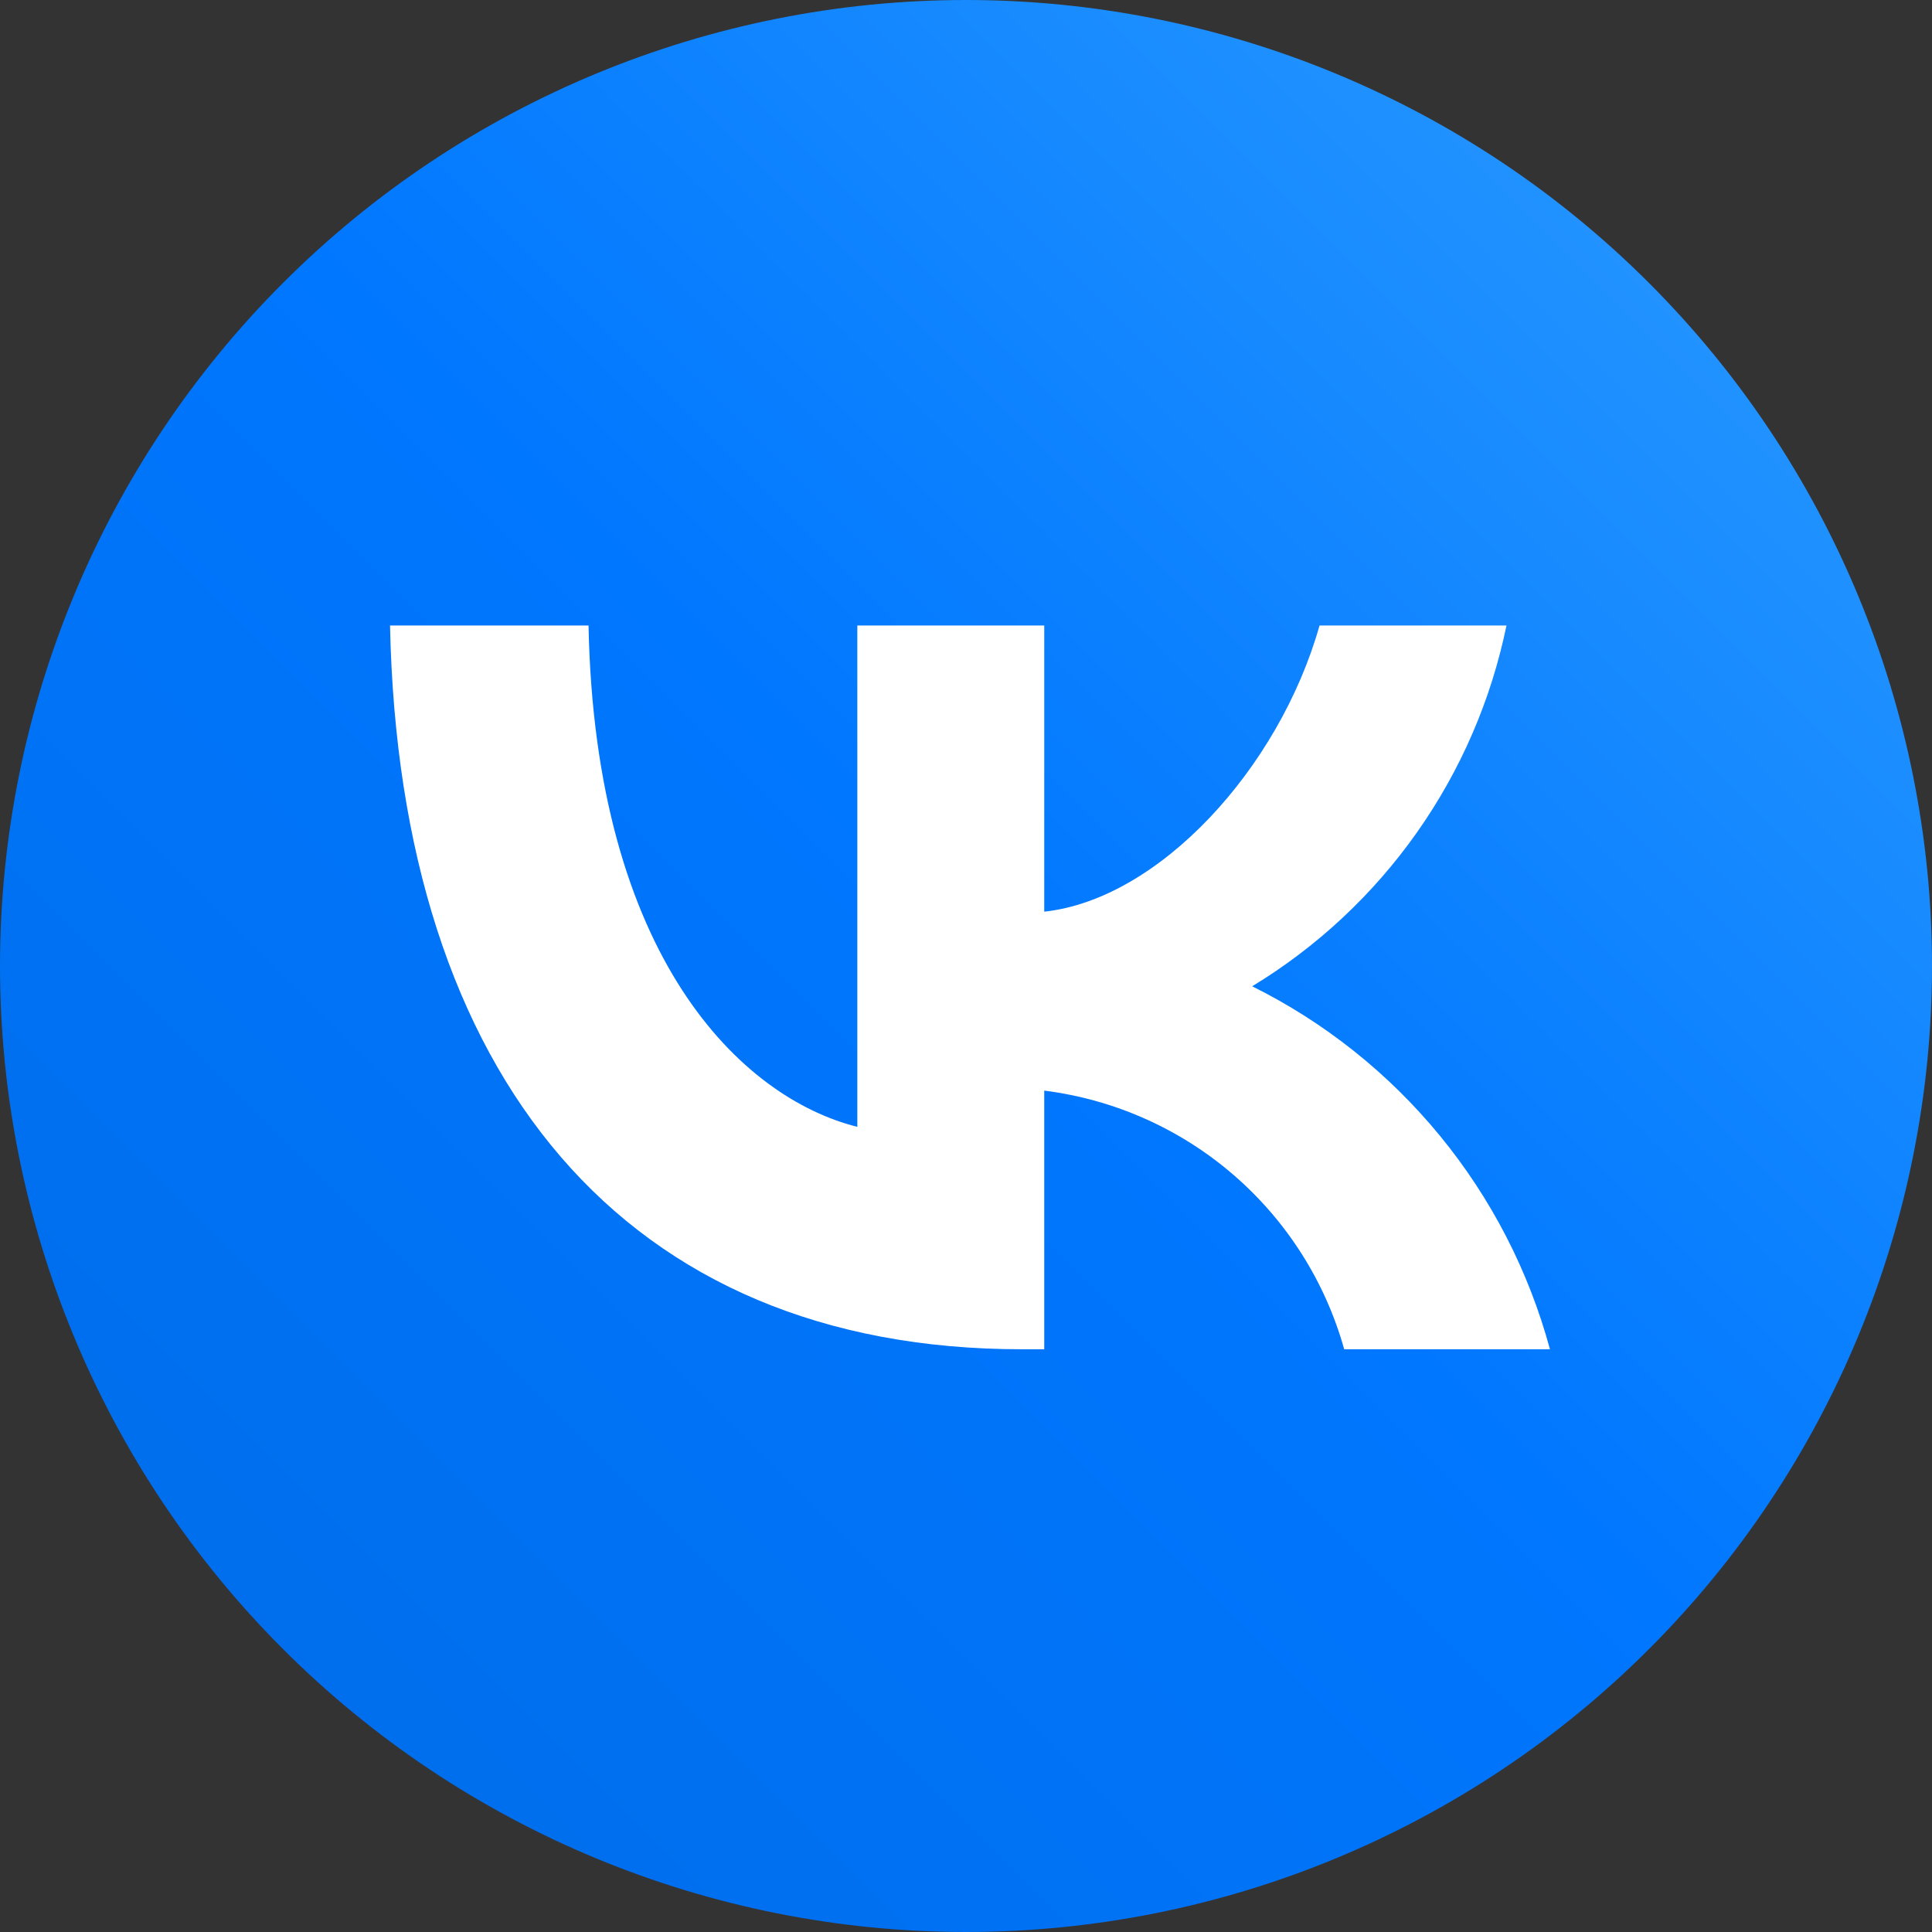 <?xml version="1.0" encoding="UTF-8"?> <svg xmlns="http://www.w3.org/2000/svg" width="80" height="80" viewBox="0 0 80 80" fill="none"><rect x="0" y="0" width="80" height="80" fill="#333333" stroke="none"/><g clip-path="url(#clip0_3379_308)"><path d="M40 0C29.394 0 19.212 4.217 11.719 11.716C4.217 19.217 0.002 29.391 0 40C0 50.604 4.219 60.786 11.719 68.284C19.212 75.783 29.394 80 40 80C50.606 80 60.788 75.783 68.281 68.284C75.781 60.786 80 50.604 80 40C80 29.396 75.781 19.214 68.281 11.716C60.788 4.217 50.606 0 40 0Z" fill="url(#paint0_linear_3379_308)"></path><path d="M42.31 55.87C25.9 55.87 16.54 44.62 16.15 25.9H24.37C24.64 39.64 30.7 45.46 35.5 46.66V25.9H43.24V37.75C47.98 37.24 52.96 31.84 54.64 25.9H62.38C61.747 28.981 60.485 31.898 58.673 34.468C56.861 37.039 54.538 39.208 51.85 40.84C54.851 42.331 57.502 44.442 59.627 47.033C61.752 49.623 63.304 52.635 64.18 55.87H55.66C54.874 53.06 53.276 50.546 51.066 48.64C48.857 46.735 46.135 45.525 43.24 45.16V55.87H42.31Z" fill="white"></path></g><defs><linearGradient id="paint0_linear_3379_308" x1="80" y1="0" x2="0" y2="80" gradientUnits="userSpaceOnUse"><stop stop-color="#2F9EFF"></stop><stop offset="0.486" stop-color="#0077FF"></stop><stop offset="1" stop-color="#006BE6"></stop></linearGradient><clipPath id="clip0_3379_308"><rect width="80" height="80" fill="white"></rect></clipPath></defs></svg> 